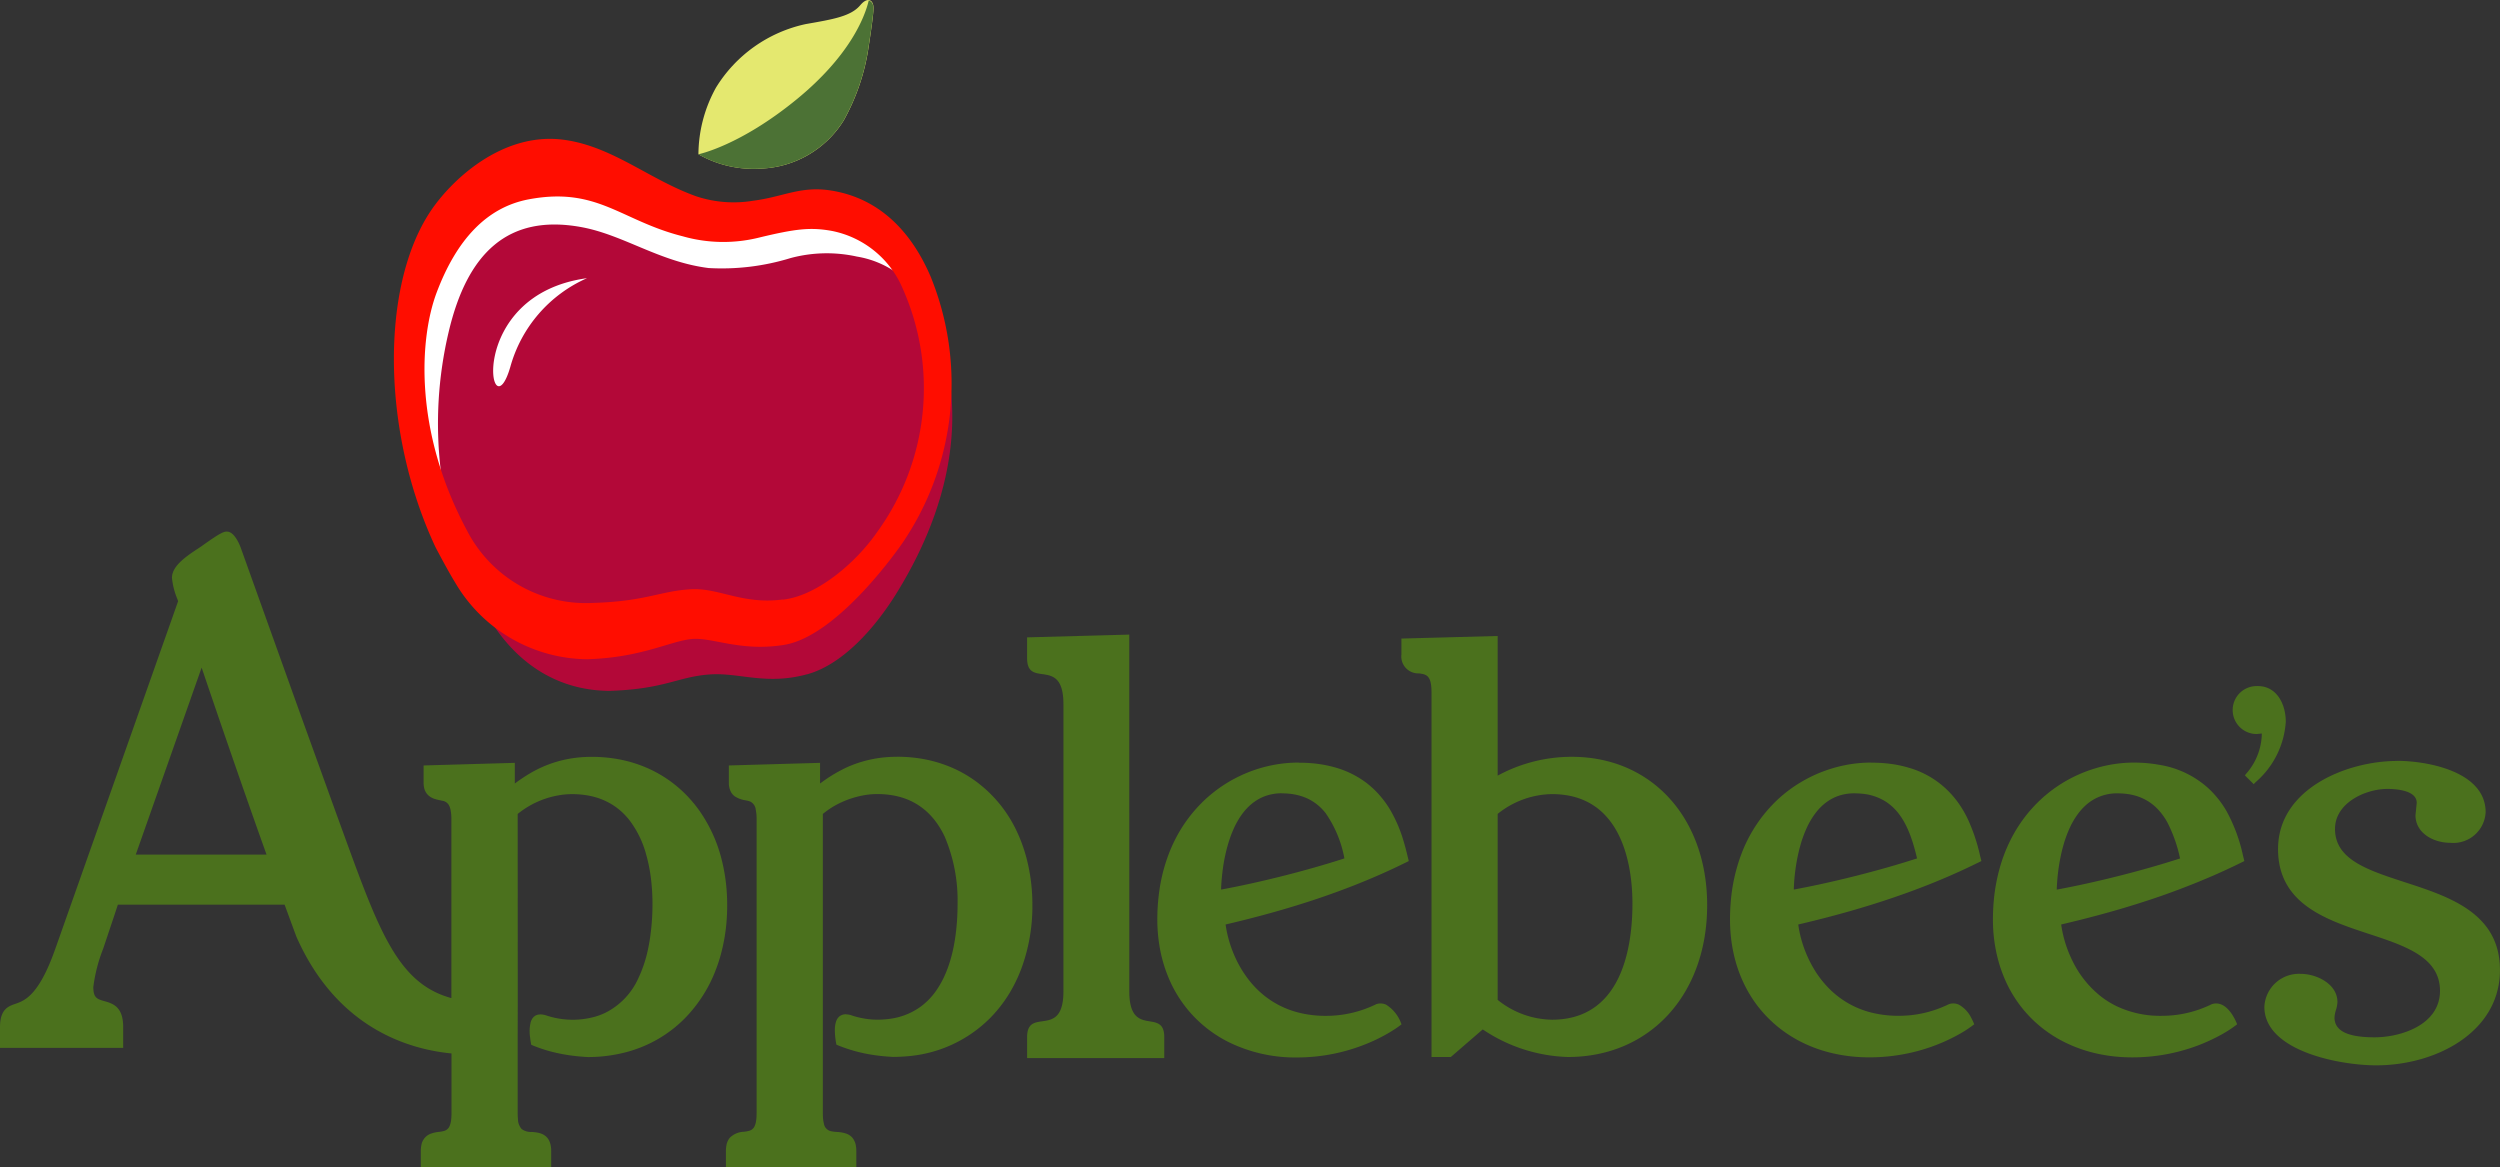 <svg xmlns="http://www.w3.org/2000/svg" xmlns:xlink="http://www.w3.org/1999/xlink" width="181.329" height="84.654" viewBox="0 0 181.329 84.654"><rect x="0" y="0" width="181.329" height="84.654" fill="#333333" stroke="none"/><defs><linearGradient id="a" x1="-22.299" y1="38.886" x2="-4.289" y2="38.886" gradientUnits="objectBoundingBox"><stop offset="0" stop-color="#e4e86f"/><stop offset="1" stop-color="#4c7235"/></linearGradient></defs><g transform="translate(-282.34 575.657)"><g transform="translate(282.34 -575.657)"><path d="M342.562-563.419a10.09,10.09,0,0,1,1.278-4.84,10.146,10.146,0,0,1,6.509-4.6c2.029-.354,3.278-.568,3.954-1.371.535-.637.975-.389.959.249-.01.442-.172,1.586-.337,2.665a15.528,15.528,0,0,1-1.828,5.454,7.4,7.4,0,0,1-5.985,3.485,8.055,8.055,0,0,1-4.55-1.039" transform="translate(-291.904 574.605)" fill="#e4e86f"/><path d="M354.911-574.55c-.3,1.27-1.43,4.042-5.188,7.129-4.154,3.413-7.168,4.015-7.168,4.015a8.074,8.074,0,0,0,4.55,1.039,7.409,7.409,0,0,0,5.985-3.485,15.541,15.541,0,0,0,1.828-5.455c.164-1.079.327-2.223.337-2.665.008-.319-.127-.526-.327-.579l-.018,0Z" transform="translate(-291.903 574.596)" fill="url(#a)"/><g transform="translate(0 10.072)"><path d="M352.955-551.176a7.063,7.063,0,0,0-5.161-4.2c-1.523-.271-2.586-.163-5.282.491a10.745,10.745,0,0,1-5.525-.1c-4.489-1.132-6.176-3.613-11.157-2.68-3.063.576-5.244,2.936-6.686,6.762-1.233,3.273-1.7,10,2.211,17.276a9.7,9.7,0,0,0,9.067,5.243c3.911-.113,4.86-.849,7.13-.994,2.046-.131,3.754,1.128,6.688.744,2.363-.235,5.221-2.538,6.865-4.917a17.765,17.765,0,0,0,1.85-17.631" transform="translate(-287.694 561.633)" fill="#fff"/><path d="M346.478-522.287c-2.968.81-4.928-.139-7.05.011-2.355.169-3.229,1.063-7.288,1.193-4.261-.036-7.477-2.543-9.406-6.531a28.887,28.887,0,0,1-2.244-19.515c1.339-5.68,4.276-8.554,9.578-7.6,3.086.554,5.7,2.529,9.278,2.977a16.957,16.957,0,0,0,5.931-.721,10.124,10.124,0,0,1,4.823-.111,6.945,6.945,0,0,1,5.337,4.306c2.437,5.244,2.359,12.264-2.417,20.035-1.693,2.753-4.042,5.278-6.542,5.96" transform="translate(-287.945 561.122)" fill="#b30838"/><path d="M354.82-552.328c-1.547-3.681-4.043-5.859-7.327-6.357-2.166-.328-3.43.475-5.588.749a8.618,8.618,0,0,1-4.1-.31c-3.418-1.21-6.065-3.619-9.612-4.107-4.475-.615-8.215,2.936-9.73,5.239-3.575,5.435-3.532,15.917.4,24.308,0,0,.885,1.692,1.39,2.505a11.223,11.223,0,0,0,9.6,5.622c3.913-.114,6-1.3,7.557-1.463,1.509-.162,3.525.934,6.722.424,4.006-.64,8.6-7.392,8.6-7.392a20.549,20.549,0,0,0,2.085-19.218m-10.779,23.316c-2.935.383-4.643-.874-6.688-.743-2.269.145-3.22.88-7.131.993A9.7,9.7,0,0,1,321.155-534c-3.91-7.275-3.442-14-2.209-17.276,1.442-3.825,3.622-6.186,6.685-6.762,4.982-.933,6.669,1.548,11.158,2.68a10.741,10.741,0,0,0,5.524.1c2.7-.654,3.76-.763,5.283-.491a7.063,7.063,0,0,1,5.16,4.2,17.761,17.761,0,0,1-1.85,17.63c-1.643,2.379-4.5,4.682-6.864,4.917" transform="translate(-287.275 562.423)" fill="#ff0d00"/><path d="M331.361-550.2a9.925,9.925,0,0,0-5.562,6.434c-1.477,5.093-3.345-5.221,5.562-6.434" transform="translate(-288.784 560.305)" fill="#fff"/><path d="M16.5,46.649c-.223-.018-.426.02-1.7.927l-.233.165s-.231.153-.231.153c-.942.615-1.863,1.286-1.863,2.1a5.25,5.25,0,0,0,.388,1.536s.044.122.058.165L3.985,76.981C2.8,80.312,1.783,80.666,1.109,80.9.616,81.069,0,81.28,0,82.59v1.5H8.935v-1.5c0-1.389-.64-1.684-1.3-1.87-.594-.165-.866-.243-.866-1.043a11.461,11.461,0,0,1,.723-2.8s.024-.074.024-.074,0,0,.769-2.3c0,0,.236-.712.266-.8H20.642c.033.092.848,2.306.848,2.306,2.92,6.633,8.121,8.184,11.258,8.487v4.323c0,.156-.007.294-.018.415a1.615,1.615,0,0,1-.128.547.6.6,0,0,1-.4.337,2.374,2.374,0,0,1-.376.069,2.348,2.348,0,0,0-.627.147,1.152,1.152,0,0,0-.208.116,1.086,1.086,0,0,0-.433.72,2.138,2.138,0,0,0-.036.407v1.167h9.457V91.574a2.124,2.124,0,0,0-.039-.423c-.176-.868-.911-.926-1.373-.961a1.118,1.118,0,0,1-.74-.22,1.141,1.141,0,0,1-.26-.727c-.012-.125-.019-.268-.019-.43V83.283l.006-2.63s-.006-13.46-.006-13.528a6.453,6.453,0,0,1,2.894-1.337,5.731,5.731,0,0,1,1.046-.1,6.705,6.705,0,0,1,.933.063,5.563,5.563,0,0,1,.83.179,4.9,4.9,0,0,1,.731.286,4.643,4.643,0,0,1,.639.376,4.734,4.734,0,0,1,.554.455,5.11,5.11,0,0,1,.473.522,7.179,7.179,0,0,1,1.218,2.495c.063.221.117.441.165.66s.089.437.123.651c.068.428.11.841.136,1.221s.036.727.036,1.025a16.91,16.91,0,0,1-.2,2.647c-.038.235-.081.471-.132.706a9.323,9.323,0,0,1-.683,2.044,5.173,5.173,0,0,1-2.4,2.527,4.826,4.826,0,0,1-.715.275,6.023,6.023,0,0,1-3.4-.026c-.026-.005-.247-.079-.247-.079a1.494,1.494,0,0,0-.257-.045.964.964,0,0,0-.224.006.693.693,0,0,0-.192.057.636.636,0,0,0-.161.11.723.723,0,0,0-.129.166,1.034,1.034,0,0,0-.09.207,2.75,2.75,0,0,0-.053,1.066c.02.19.05.378.084.554l.008.034.034.015a10.679,10.679,0,0,0,1.9.594c.334.072.679.132,1.037.178s.73.079,1.117.1a10.765,10.765,0,0,0,2.961-.4c.31-.088.614-.191.909-.308a9.25,9.25,0,0,0,2.445-1.434,9.436,9.436,0,0,0,.71-.643,10.155,10.155,0,0,0,2.3-3.623q.2-.522.346-1.074a13.044,13.044,0,0,0,.4-2.307q.051-.6.05-1.221,0-.594-.047-1.164a12.859,12.859,0,0,0-.363-2.182,10.6,10.6,0,0,0-1.715-3.665,9.449,9.449,0,0,0-.616-.747,9.053,9.053,0,0,0-1.429-1.271,8.907,8.907,0,0,0-.808-.515,9.076,9.076,0,0,0-.866-.43,9.487,9.487,0,0,0-1.891-.588,10.224,10.224,0,0,0-1.019-.15q-.52-.051-1.063-.052c-.329,0-.643.016-.945.045s-.591.073-.867.128a8.566,8.566,0,0,0-2.756,1.074,11.708,11.708,0,0,0-1.019.689v-1.5l-6.616.189v1.24a1.741,1.741,0,0,0,.032.349,1.077,1.077,0,0,0,.226.488,1.189,1.189,0,0,0,.555.352,3.348,3.348,0,0,0,.371.094l.174.036a.671.671,0,0,1,.438.26.815.815,0,0,1,.089.163,1.391,1.391,0,0,1,.069.229,3.344,3.344,0,0,1,.061.7V80.481c-4.1-1.114-5.4-5.313-8.3-13.248L21.665,59.55l-4.2-11.725c-.069-.192-.438-1.137-.966-1.177Zm65.41,7.468-7.412.2v1.518c0,2.239,2.635-.2,2.635,3.331V79.981c0,3.529-2.635,1.093-2.635,3.333v1.518h9.948V83.314c0-2.19-2.537.148-2.537-3.333V54.118Zm26.724.1-6.987.187v1.156a1.226,1.226,0,0,0,1.271,1.369c.547.079.912.131.912,1.389V84.754h1.4s2.244-1.94,2.317-2a11.647,11.647,0,0,0,6.176,2c5.948,0,10.1-4.529,10.1-11.012,0-6.337-4.035-10.761-9.814-10.761a11.228,11.228,0,0,0-5.382,1.366V54.215Zm-94.009,2.3.045.126c.945,2.789,2.8,8.225,4.662,13.43H9.847c.075-.213,4.652-13.206,4.775-13.555Zm149.136,1.335a1.739,1.739,0,1,0-.073,3.476l.365-.037a4.489,4.489,0,0,1-1.1,2.877l-.129.155.639.641.155-.157a6.308,6.308,0,0,0,2.173-4.374c0-1.244-.635-2.582-2.027-2.582ZM65.07,62.981a8.753,8.753,0,0,0-3.323.623c-.229.092-.447.193-.654.3s-.4.214-.593.326a11.653,11.653,0,0,0-1.019.689v-1.5l-6.616.189v1.24a1.446,1.446,0,0,0,.123.625.987.987,0,0,0,.3.37,1.873,1.873,0,0,0,.759.287l.174.036a1.1,1.1,0,0,1,.226.076.747.747,0,0,1,.37.576,3.344,3.344,0,0,1,.061.7v21.29c0,.936-.206,1.2-.543,1.3a2.4,2.4,0,0,1-.378.069,1.513,1.513,0,0,0-1.021.433,1.185,1.185,0,0,0-.247.551,2.14,2.14,0,0,0-.036.407v1.167h9.457V91.574a2.124,2.124,0,0,0-.039-.423,1.161,1.161,0,0,0-.268-.565,1.054,1.054,0,0,0-.426-.276,2.5,2.5,0,0,0-.678-.119,2.77,2.77,0,0,1-.418-.053.668.668,0,0,1-.526-.567,2.182,2.182,0,0,1-.055-.326c-.012-.125-.018-.268-.018-.43V83.282l0-2.63s0-13.46,0-13.528a6.047,6.047,0,0,1,1.35-.845,6.677,6.677,0,0,1,1.019-.371,6.226,6.226,0,0,1,1.051-.2c.175-.017.348-.026.52-.026a6.705,6.705,0,0,1,.933.063,5.563,5.563,0,0,1,.83.179,4.7,4.7,0,0,1,1.923,1.117,5.111,5.111,0,0,1,.473.522,5.78,5.78,0,0,1,.4.575,6.7,6.7,0,0,1,.333.617,11.827,11.827,0,0,1,.941,4.86c0,.394-.011.822-.042,1.268s-.08.91-.155,1.379c-.038.235-.081.471-.132.706s-.111.468-.178.7a8.621,8.621,0,0,1-.505,1.345,6.751,6.751,0,0,1-.341.623,5.765,5.765,0,0,1-.4.575,5.079,5.079,0,0,1-.475.515,4.686,4.686,0,0,1-.549.447,4.891,4.891,0,0,1-2.151.814,6.573,6.573,0,0,1-.9.06,5.526,5.526,0,0,1-.836-.065,6.526,6.526,0,0,1-.861-.194.468.468,0,0,1-.045-.015l-.2-.065a1.473,1.473,0,0,0-.255-.045.726.726,0,0,0-.578.173.856.856,0,0,0-.22.373,1.926,1.926,0,0,0-.078.5,5.062,5.062,0,0,0,.108,1.117l.006.034.034.015a11.16,11.16,0,0,0,2.94.772c.358.046.728.079,1.116.1q.52,0,1.024-.045a9.519,9.519,0,0,0,6-2.74,9.892,9.892,0,0,0,1.86-2.609c.162-.327.308-.666.439-1.014a13.038,13.038,0,0,0,.8-4.6,13.332,13.332,0,0,0-.41-3.346q-.134-.519-.31-1.009a10.256,10.256,0,0,0-.39-.951,9.468,9.468,0,0,0-3.058-3.724,9.011,9.011,0,0,0-.807-.515,9.161,9.161,0,0,0-.866-.43,9.583,9.583,0,0,0-1.891-.588,10.578,10.578,0,0,0-2.082-.2Zm108.791.3c-3.583,0-8.63,1.983-8.63,6.391,0,3.984,3.5,5.136,6.595,6.155,2.649.872,5.151,1.7,5.151,4.127,0,2.475-2.842,3.372-4.751,3.372-1.951,0-2.9-.468-2.9-1.435a2.106,2.106,0,0,1,.1-.53,2.317,2.317,0,0,0,.113-.589c0-1.337-1.542-2.048-2.653-2.048a2.511,2.511,0,0,0-2.648,2.391c0,3.207,5.468,4.244,8.114,4.244,4.35,0,8.974-2.422,8.974-6.909,0-4.13-3.665-5.322-6.9-6.373-2.715-.887-5.064-1.647-5.064-3.867,0-1.891,2.212-2.9,3.8-2.9.64,0,2.127.1,2.127,1.008l-.089.9c0,1.3,1.3,2,2.524,2a2.344,2.344,0,0,0,2.563-2.22c0-2.947-4.209-3.725-6.435-3.725ZM94.192,63.4a9.7,9.7,0,0,0-.977.048,10,10,0,0,0-2.827.717c-.3.125-.595.265-.882.418A10.031,10.031,0,0,0,87.88,65.67c-.253.207-.5.428-.728.66a10.345,10.345,0,0,0-1.938,2.692,11.086,11.086,0,0,0-.454,1.035,12.238,12.238,0,0,0-.612,2.254q-.1.592-.153,1.211t-.052,1.261a11.61,11.61,0,0,0,.191,2.12,10.261,10.261,0,0,0,.552,1.926,9.576,9.576,0,0,0,.4.882A9.179,9.179,0,0,0,86.134,81.3a9.045,9.045,0,0,0,1.339,1.322,9.2,9.2,0,0,0,.77.554,9.453,9.453,0,0,0,.833.478,10.946,10.946,0,0,0,4.99,1.134A13.414,13.414,0,0,0,99.49,83.64a11.95,11.95,0,0,0,1.521-.806,7.037,7.037,0,0,0,.591-.409l.053-.04-.026-.063a2.665,2.665,0,0,0-1.095-1.364.965.965,0,0,0-.707-.037,8.983,8.983,0,0,1-.893.375,8.22,8.22,0,0,1-2.772.473,8.1,8.1,0,0,1-1.746-.182,6.965,6.965,0,0,1-.767-.215,6.619,6.619,0,0,1-.7-.286,6.57,6.57,0,0,1-1.211-.754,6.826,6.826,0,0,1-.972-.938,8.071,8.071,0,0,1-1.3-2.161,8.636,8.636,0,0,1-.572-2.089c1.633-.385,3.663-.9,5.884-1.616,1.11-.357,2.268-.763,3.447-1.227q.885-.348,1.783-.741t1.8-.835s.1-.048.1-.048l.273-.134-.1-.407c-.081-.338-.172-.689-.279-1.046a10.167,10.167,0,0,0-.906-2.154c-.1-.176-.21-.351-.328-.522s-.245-.338-.381-.5a6.668,6.668,0,0,0-.546-.586,6.4,6.4,0,0,0-.6-.507,6.82,6.82,0,0,0-2.165-1.059,8.861,8.861,0,0,0-1.729-.315c-.307-.026-.622-.039-.948-.039Zm41.534,0a9.7,9.7,0,0,0-.977.048q-.486.049-.964.147a10.088,10.088,0,0,0-2.743.988q-.431.23-.838.5c-.271.181-.535.374-.788.581s-.5.428-.728.66h0a10.489,10.489,0,0,0-2.39,3.727,12.719,12.719,0,0,0-.765,3.464q-.052.619-.052,1.263c0,.368.016.73.048,1.083a10.867,10.867,0,0,0,.375,2.027,9.771,9.771,0,0,0,.723,1.818,9.287,9.287,0,0,0,.484.824,9.041,9.041,0,0,0,1.9,2.083,9.316,9.316,0,0,0,1.6,1.032q.432.22.893.4t.948.316a11.236,11.236,0,0,0,2.051.371c.358.032.724.047,1.1.047.284,0,.561-.009.832-.026a13.4,13.4,0,0,0,2.243-.329c.455-.107.88-.231,1.272-.365s.753-.279,1.079-.423.616-.289.87-.426a8.862,8.862,0,0,0,1.242-.788l.052-.04-.024-.063a3.948,3.948,0,0,0-.184-.389,2.195,2.195,0,0,0-.911-.975.977.977,0,0,0-.707-.037,9.006,9.006,0,0,1-.893.375,8.2,8.2,0,0,1-.9.263,8.069,8.069,0,0,1-.922.158,8.518,8.518,0,0,1-.948.052,8.1,8.1,0,0,1-1.745-.182,6.541,6.541,0,0,1-3.2-1.705,7.4,7.4,0,0,1-1.209-1.542,8.754,8.754,0,0,1-.919-2.193,8.119,8.119,0,0,1-.2-1c1.633-.385,3.662-.9,5.882-1.616.555-.179,1.123-.37,1.7-.575s1.16-.422,1.75-.654c1.18-.465,2.381-.987,3.578-1.576,0,0,.1-.048.1-.048l.273-.134-.1-.407a13.146,13.146,0,0,0-.9-2.666,8.015,8.015,0,0,0-.61-1.054q-.177-.257-.381-.5a6.6,6.6,0,0,0-3.315-2.152,8.275,8.275,0,0,0-.836-.2q-.433-.079-.893-.118t-.949-.039Zm19.076,0a9.694,9.694,0,0,0-.977.048,9.951,9.951,0,0,0-1.91.388,10.1,10.1,0,0,0-2.637,1.248,9.922,9.922,0,0,0-1.516,1.242,10.243,10.243,0,0,0-1.387,1.723,10.6,10.6,0,0,0-.551.969,11.435,11.435,0,0,0-.809,2.133,13.244,13.244,0,0,0-.412,2.367q-.052.619-.052,1.261a11.235,11.235,0,0,0,.425,3.11q.139.482.32.937a9.567,9.567,0,0,0,.4.882,9.287,9.287,0,0,0,.484.824,9.058,9.058,0,0,0,2.669,2.637,9.453,9.453,0,0,0,.833.478,10.306,10.306,0,0,0,2.842.945c.342.062.693.111,1.051.142s.722.047,1.095.047a13.488,13.488,0,0,0,4.349-.72,12.931,12.931,0,0,0,1.949-.849,8.81,8.81,0,0,0,1.24-.788l.052-.04-.023-.063c-.1-.255-.6-1.392-1.429-1.448a1,1,0,0,0-.375.047,9.033,9.033,0,0,1-.893.375,8.2,8.2,0,0,1-.9.263,8.043,8.043,0,0,1-.92.158,8.543,8.543,0,0,1-.949.052,7.367,7.367,0,0,1-3.215-.683,6.444,6.444,0,0,1-1.211-.754,7.4,7.4,0,0,1-2.023-2.545,8.69,8.69,0,0,1-.822-2.643c.816-.192,1.732-.417,2.721-.683.494-.133,1.008-.276,1.536-.431s1.071-.322,1.626-.5a54.758,54.758,0,0,0,5.232-1.97q.9-.394,1.8-.835s.1-.048.1-.048l.271-.134-.1-.407a11.88,11.88,0,0,0-1.184-3.2c-.1-.176-.211-.349-.329-.52s-.245-.339-.381-.5a6.644,6.644,0,0,0-.544-.586,6.906,6.906,0,0,0-3.607-1.763A10.267,10.267,0,0,0,154.8,63.4ZM92.974,65.631q.281,0,.539.026a4.266,4.266,0,0,1,.945.2,3.626,3.626,0,0,1,.41.166,3.463,3.463,0,0,1,.371.208,3.506,3.506,0,0,1,.337.245,3.848,3.848,0,0,1,.575.591,8.42,8.42,0,0,1,1.361,3.283c-1.359.44-2.87.87-4.4,1.258-.767.194-1.539.377-2.3.546s-1.516.322-2.243.457c0-.133.011-.343.031-.607s.052-.581.1-.933a12.431,12.431,0,0,1,.368-1.742q.089-.3.2-.607c.074-.2.156-.4.247-.6a6.313,6.313,0,0,1,.3-.567,5.109,5.109,0,0,1,.355-.523,4.189,4.189,0,0,1,.418-.463,3.568,3.568,0,0,1,.486-.388,3.262,3.262,0,0,1,.557-.3,3.493,3.493,0,0,1,1.348-.255Zm41.536,0q.281,0,.539.026a3.845,3.845,0,0,1,1.726.573c1.3.832,1.875,2.427,2.272,4.119-1.359.441-2.871.87-4.4,1.258-.767.194-1.54.377-2.3.546s-1.515.322-2.241.457a13.975,13.975,0,0,1,.132-1.54c.049-.352.118-.738.21-1.137.046-.2.1-.4.157-.606s.126-.406.2-.607.156-.4.247-.6a5.67,5.67,0,0,1,.656-1.09,3.837,3.837,0,0,1,.9-.851,3.261,3.261,0,0,1,1.192-.486,3.749,3.749,0,0,1,.715-.066Zm19.076,0c.187,0,.368.009.539.026a4.555,4.555,0,0,1,.492.076,3.66,3.66,0,0,1,1.232.5,3.578,3.578,0,0,1,.639.525,4.635,4.635,0,0,1,.735,1.019,10.426,10.426,0,0,1,.9,2.575c-1.358.44-2.869.87-4.4,1.258-.767.194-1.541.377-2.3.546s-1.516.322-2.243.457c0-.133.012-.343.032-.607a13.98,13.98,0,0,1,.31-2.07c.046-.2.1-.4.158-.606s.126-.406.2-.607.156-.4.247-.6a5.671,5.671,0,0,1,.656-1.09,4.186,4.186,0,0,1,.418-.463,3.554,3.554,0,0,1,.484-.388,3.373,3.373,0,0,1,1.907-.552Zm-41.019.055c5.266,0,5.837,5.548,5.837,7.933,0,3.15-.759,8.43-5.837,8.43a6.409,6.409,0,0,1-3.94-1.439V67.123a6.409,6.409,0,0,1,3.94-1.437Z" transform="translate(0 -18.16)" fill="#4b711d"/></g></g></g></svg>
